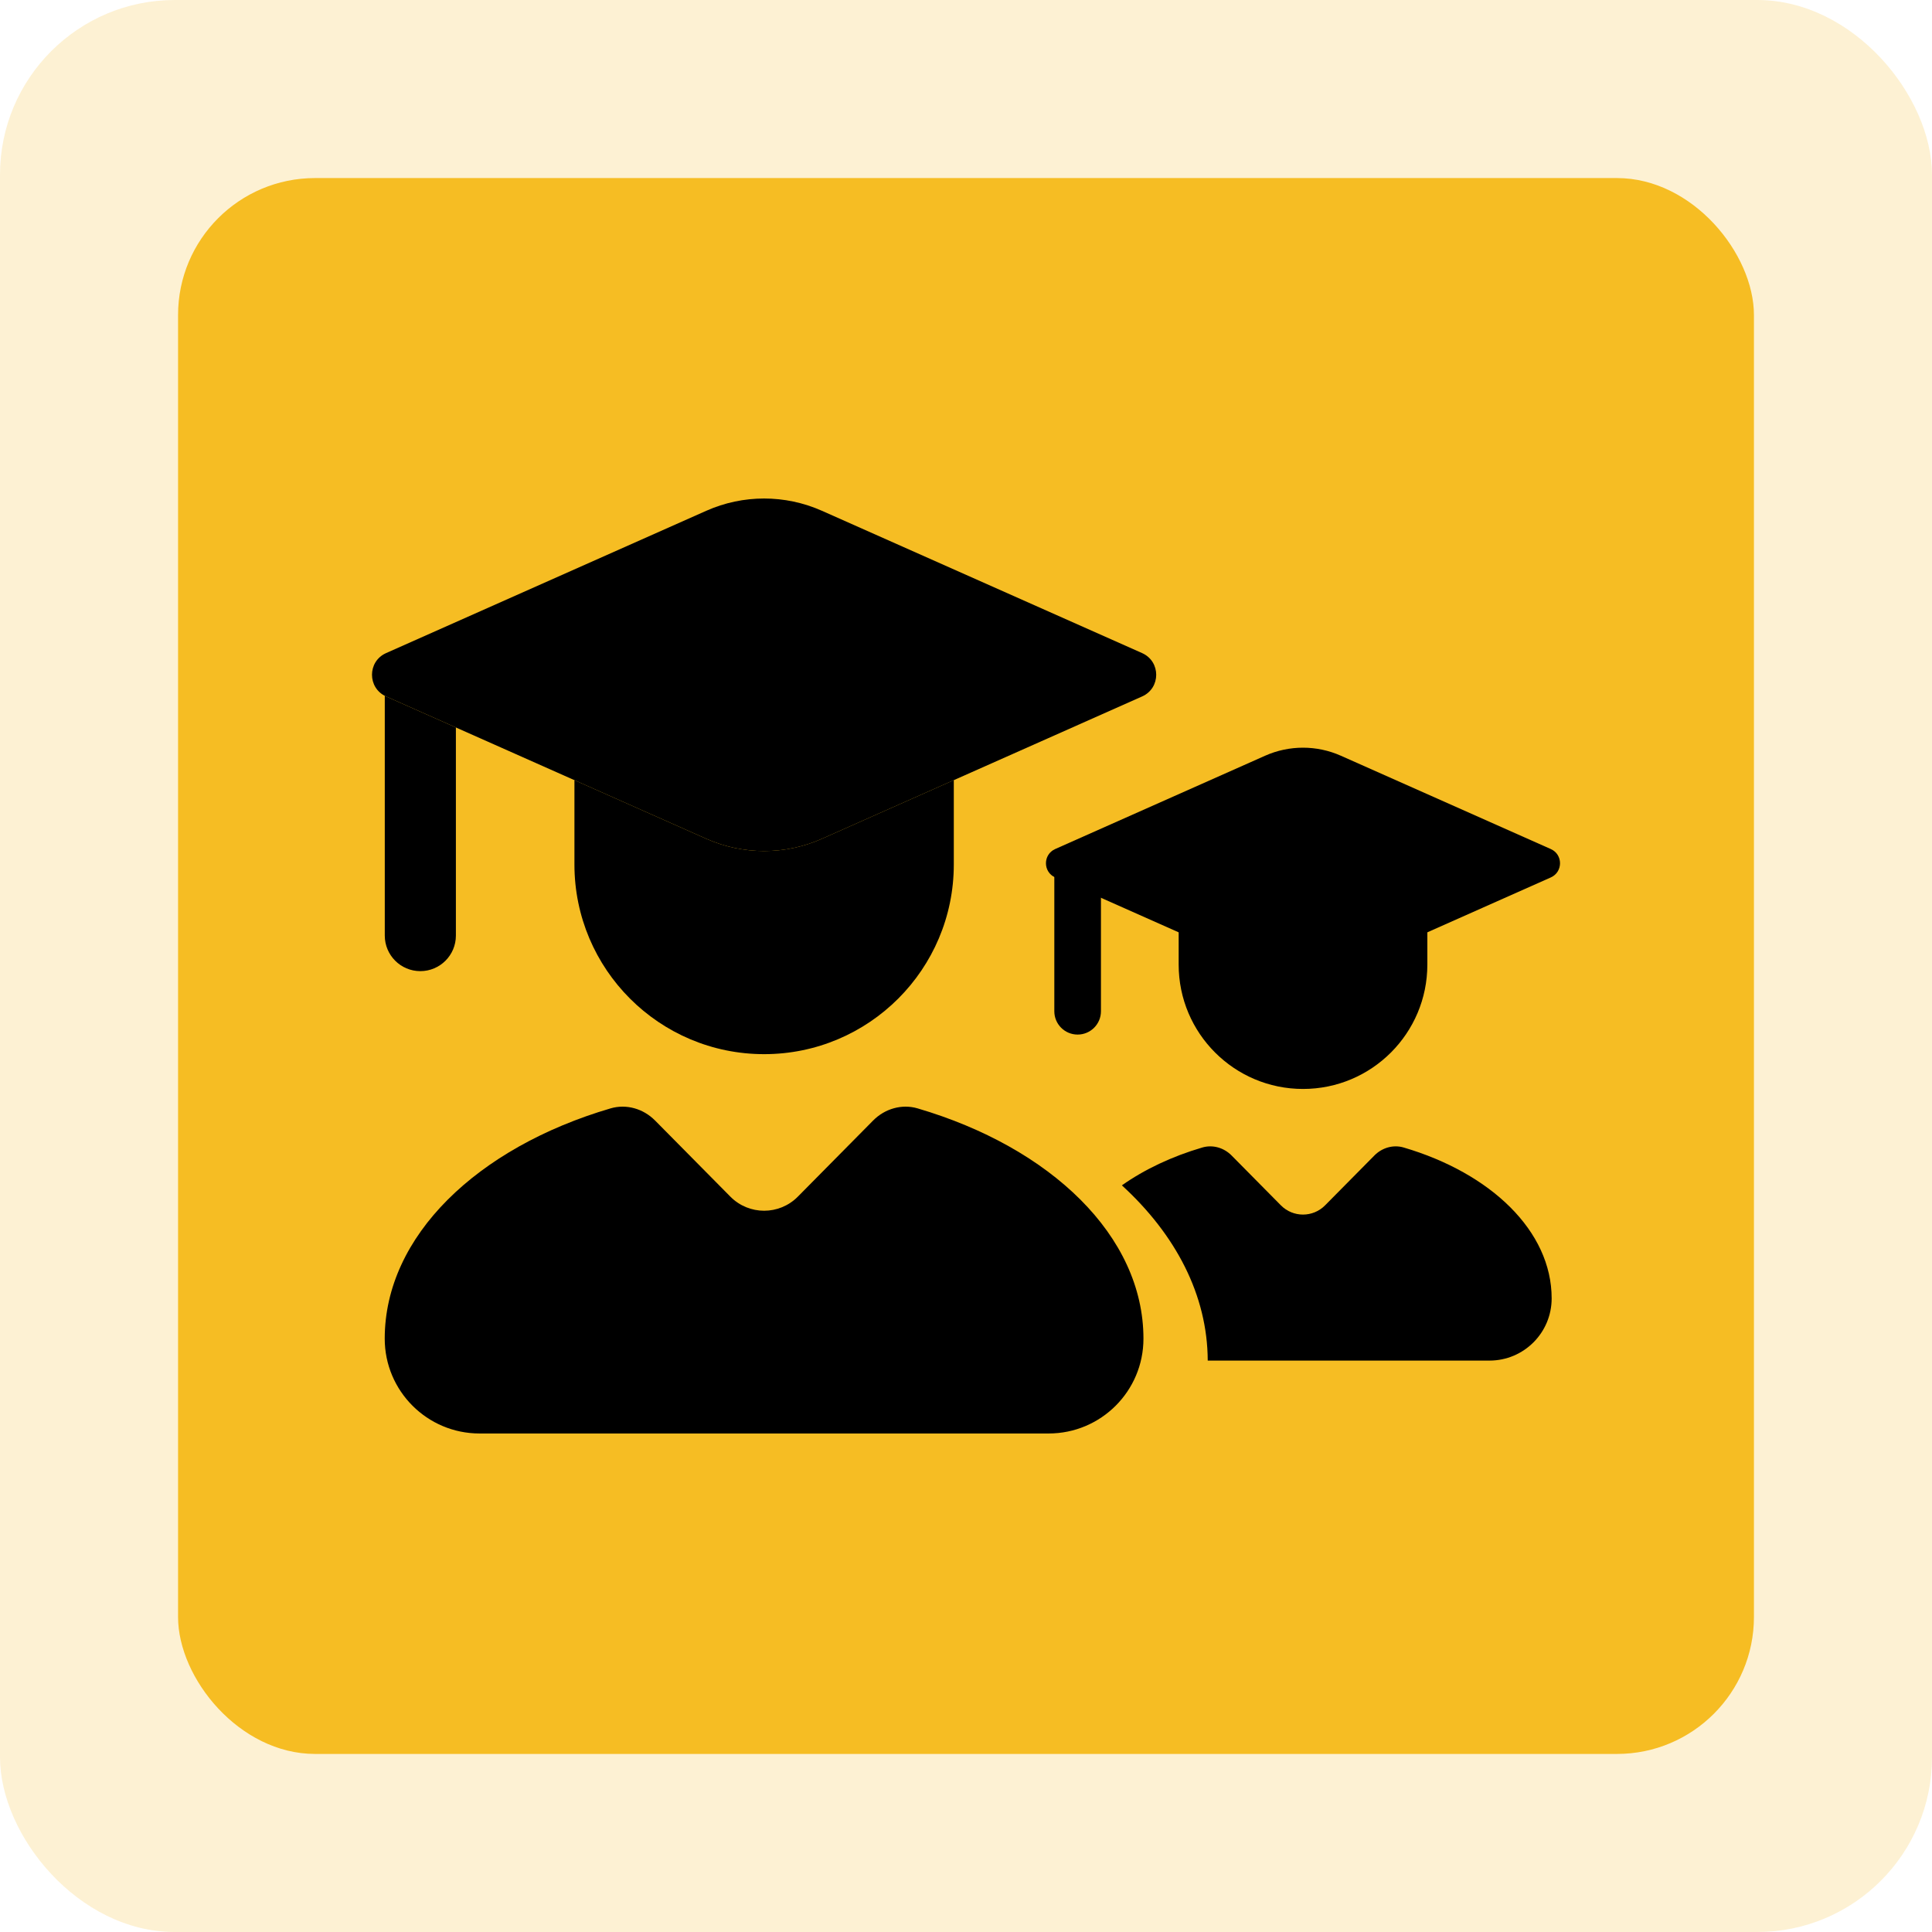 <svg xmlns="http://www.w3.org/2000/svg" id="Layer_2" data-name="Layer 2" viewBox="0 0 670 670"><defs><style>      .cls-1, .cls-2 {        fill: #f6bd23;      }      .cls-2 {        opacity: .2;      }      .cls-3 {        fill-rule: evenodd;      }    </style></defs><g id="Solid"><g><rect class="cls-2" width="670" height="670" rx="60.62" ry="60.62"></rect><rect class="cls-1" x="61.75" y="61.75" width="546.5" height="546.5" rx="47.5" ry="47.5"></rect><g><path class="cls-3" d="m494.99,315.36v19.16c0,23.81-19.31,43.12-43.12,43.12s-43.12-19.31-43.12-43.12v-19.16l29.98,13.33c8.36,3.72,17.91,3.72,26.27,0l29.98-13.33Zm-113.19-11.98v47.31c0,4.47-3.62,8.09-8.09,8.09s-8.08-3.62-8.08-8.09v-54.51c.1.05.2.1.3.14l15.87,7.05Z"></path><path d="m537.8,294.44l-72.8-32.36c-8.36-3.72-17.91-3.72-26.27,0l-72.8,32.36c-4.27,1.9-4.27,7.95,0,9.85l72.8,32.36c8.36,3.72,17.91,3.72,26.27,0l72.8-32.36c4.27-1.9,4.27-7.95,0-9.85h0Z"></path><path class="cls-3" d="m418.83,471.84h97.71c11.91,0,21.56-9.65,21.56-21.56,0-23.36-21.09-43.45-51.33-52.34-3.61-1.06-7.47.08-10.12,2.75l-17.12,17.31c-4.22,4.27-11.11,4.27-15.33,0l-17.12-17.31c-2.65-2.67-6.51-3.81-10.12-2.75-10.59,3.11-20.06,7.6-27.9,13.13,18.67,17.08,29.7,38.07,29.77,60.78h0Z"></path><path class="cls-3" d="m330.77,270.55v29.24c0,36.33-29.45,65.78-65.78,65.78s-65.78-29.45-65.78-65.78v-29.24l45.74,20.33c12.76,5.67,27.32,5.67,40.07,0l45.74-20.33Zm-172.67-18.27v72.17c0,6.81-5.52,12.33-12.33,12.33s-12.33-5.52-12.33-12.33v-83.15c.15.08.3.15.46.22l24.21,10.76Z"></path><path d="m396.08,226.49l-111.06-49.36c-12.76-5.67-27.32-5.67-40.07,0l-111.06,49.36c-6.51,2.89-6.51,12.13,0,15.03l111.06,49.36c12.76,5.67,27.32,5.67,40.07,0l111.06-49.36c6.51-2.89,6.51-12.13,0-15.03h0Z"></path><path d="m227.17,388.58l26.12,26.41c6.44,6.51,16.95,6.51,23.39,0l26.12-26.41c4.04-4.08,9.93-5.82,15.43-4.2,46.13,13.56,78.31,44.21,78.31,79.85,0,18.17-14.72,32.89-32.89,32.89h-197.34c-18.16,0-32.89-14.72-32.89-32.89,0-35.64,32.18-66.29,78.31-79.85,5.51-1.62,11.4.12,15.43,4.2h0Z"></path></g></g></g></svg>